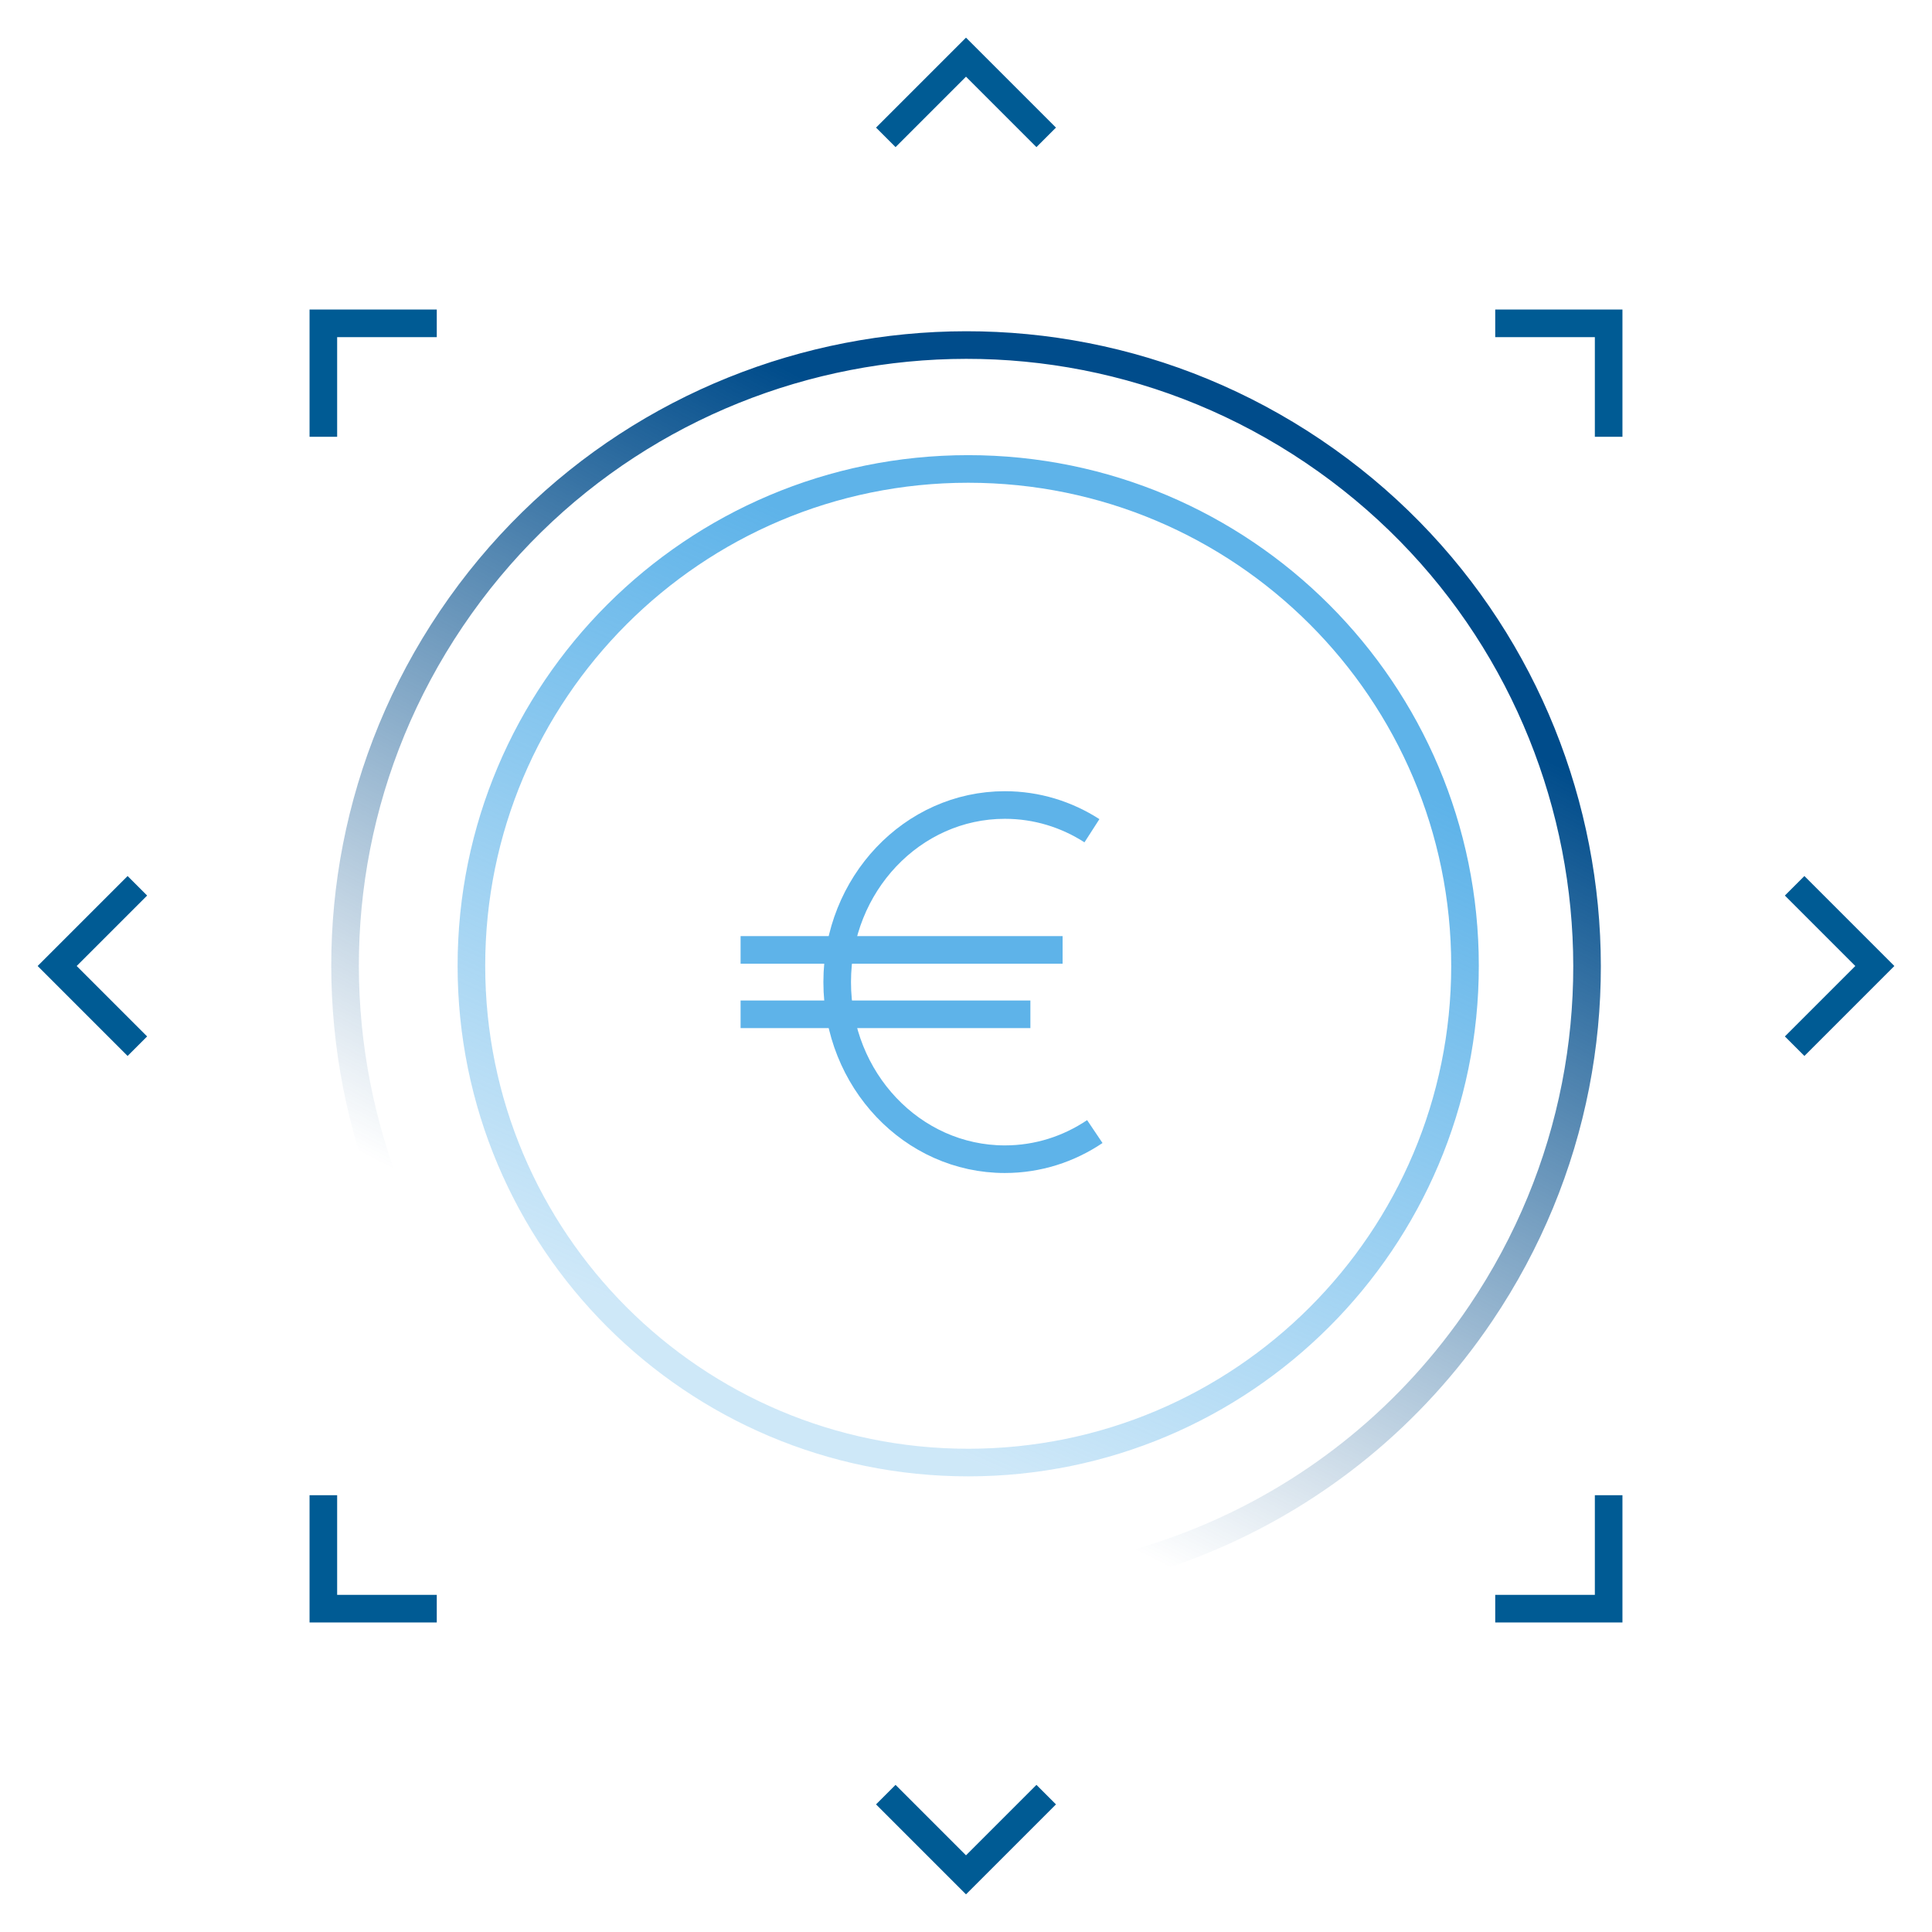 <?xml version="1.0" encoding="UTF-8"?>
<svg xmlns="http://www.w3.org/2000/svg" xmlns:xlink="http://www.w3.org/1999/xlink" width="70px" height="70px" viewBox="0 0 70 70" version="1.1">
  <title>icon-verejne-financie</title>
  <defs>
    <linearGradient x1="50%" y1="22.169%" x2="50%" y2="100%" id="linearGradient-1">
      <stop stop-color="#004C8B" offset="0%"></stop>
      <stop stop-color="#004C8B" stop-opacity="0" offset="100%"></stop>
    </linearGradient>
    <linearGradient x1="42.298%" y1="96.561%" x2="74.798%" y2="23.354%" id="linearGradient-2">
      <stop stop-color="#5EB3E9" stop-opacity="0.3" offset="0%"></stop>
      <stop stop-color="#5EB3E9" offset="100%"></stop>
    </linearGradient>
    <linearGradient x1="10.637%" y1="37.465%" x2="84.633%" y2="13.659%" id="linearGradient-3">
      <stop stop-color="#004C8B" offset="0%"></stop>
      <stop stop-color="#004C8B" stop-opacity="0" offset="86.51%"></stop>
      <stop stop-color="#005B94" stop-opacity="0" offset="100%"></stop>
      <stop stop-color="#005B94" stop-opacity="0" offset="100%"></stop>
    </linearGradient>
  </defs>
  <g id="icon-verejne-financie" stroke="none" stroke-width="1" fill="none" fill-rule="evenodd">
    <rect id="Rectangle" x="0" y="0" width="70" height="70"></rect>
    <line x1="34.941" y1="2.333" x2="34.941" y2="14.656" id="Path-14" stroke="url(#linearGradient-1)"></line>
    <line x1="53.683" y1="10.097" x2="53.683" y2="22.419" id="Path-14" stroke="url(#linearGradient-1)" transform="translate(53.683, 16.258) rotate(45) translate(-53.683, -16.258) "></line>
    <line x1="61.447" y1="28.839" x2="61.447" y2="41.161" id="Path-14" stroke="url(#linearGradient-1)" transform="translate(61.447, 35) rotate(90) translate(-61.447, -35) "></line>
    <line x1="53.683" y1="47.581" x2="53.683" y2="59.903" id="Path-14" stroke="url(#linearGradient-1)" transform="translate(53.683, 53.742) rotate(135) translate(-53.683, -53.742) "></line>
    <line x1="34.941" y1="55.344" x2="34.941" y2="67.667" id="Path-14" stroke="url(#linearGradient-1)" transform="translate(34.941, 61.505) rotate(180) translate(-34.941, -61.505) "></line>
    <line x1="16.199" y1="47.581" x2="16.199" y2="59.903" id="Path-14" stroke="url(#linearGradient-1)" transform="translate(16.199, 53.742) rotate(225) translate(-16.199, -53.742) "></line>
    <line x1="8.436" y1="28.839" x2="8.436" y2="41.161" id="Path-14" stroke="url(#linearGradient-1)" transform="translate(8.436, 35) rotate(270) translate(-8.436, -35) "></line>
    <line x1="16.199" y1="10.097" x2="16.199" y2="22.419" id="Path-14" stroke="url(#linearGradient-1)" transform="translate(16.199, 16.258) rotate(315) translate(-16.199, -16.258) "></line>
    <polyline id="Path-18" stroke="#005B94" transform="translate(57.257, 12.743) rotate(45) translate(-57.257, -12.743) " points="54.351 14.196 57.257 11.29 60.163 14.196"></polyline>
    <polyline id="Path-18" stroke="#005B94" transform="translate(66.476, 35) rotate(90) translate(-66.476, -35) " points="63.57 36.453 66.476 33.547 69.382 36.453"></polyline>
    <polyline id="Path-18" stroke="#005B94" transform="translate(57.257, 57.257) rotate(135) translate(-57.257, -57.257) " points="54.351 58.71 57.257 55.804 60.163 58.71"></polyline>
    <polyline id="Path-18" stroke="#005B94" transform="translate(35, 66.476) rotate(180) translate(-35, -66.476) " points="32.094 67.929 35 65.023 37.906 67.929"></polyline>
    <polyline id="Path-18" stroke="#005B94" transform="translate(12.743, 57.257) rotate(225) translate(-12.743, -57.257) " points="9.837 58.71 12.743 55.804 15.649 58.71"></polyline>
    <polyline id="Path-18" stroke="#005B94" transform="translate(3.524, 35) rotate(270) translate(-3.524, -35) " points="0.618 36.453 3.524 33.547 6.43 36.453"></polyline>
    <polyline id="Path-18" stroke="#005B94" transform="translate(12.743, 12.743) rotate(315) translate(-12.743, -12.743) " points="9.837 14.196 12.743 11.29 15.649 14.196"></polyline>
    <polyline id="Path-18" stroke="#005B94" points="32.094 4.977 35 2.071 37.906 4.977"></polyline>
    <path d="M35.08,52.991 C45.021,52.991 53.08,44.932 53.08,34.991 C53.08,25.05 45.021,16.991 35.08,16.991 C25.138,16.991 17.08,25.05 17.08,34.991 C17.08,44.932 25.138,52.991 35.08,52.991 Z" id="Oval" stroke="url(#linearGradient-2)"></path>
    <path d="M39.563,30.099 C38.643,29.507 37.563,29.167 36.408,29.167 C33.053,29.167 30.333,32.04 30.333,35.583 C30.333,39.127 33.053,42 36.408,42 C37.607,42 38.725,41.633 39.667,40.999" id="Path" stroke="#5EB3E9"></path>
    <line x1="26.833" y1="34.417" x2="38.5" y2="34.417" id="Path-18" stroke="#5EB3E9"></line>
    <line x1="26.833" y1="36.75" x2="37.333" y2="36.75" id="Path-18-Copy" stroke="#5EB3E9"></line>
    <path d="M53.085,21.609 C48.085,14.868 39.498,11.209 30.709,12.918 C18.512,15.288 10.547,27.098 12.918,39.295 C15.288,51.492 27.098,59.457 39.295,57.086 C51.492,54.715 59.457,42.906 57.086,30.709" id="Path" stroke="url(#linearGradient-3)" transform="translate(35.002, 35.002) rotate(-225) translate(-35.002, -35.002) "></path>
  </g>
</svg>
